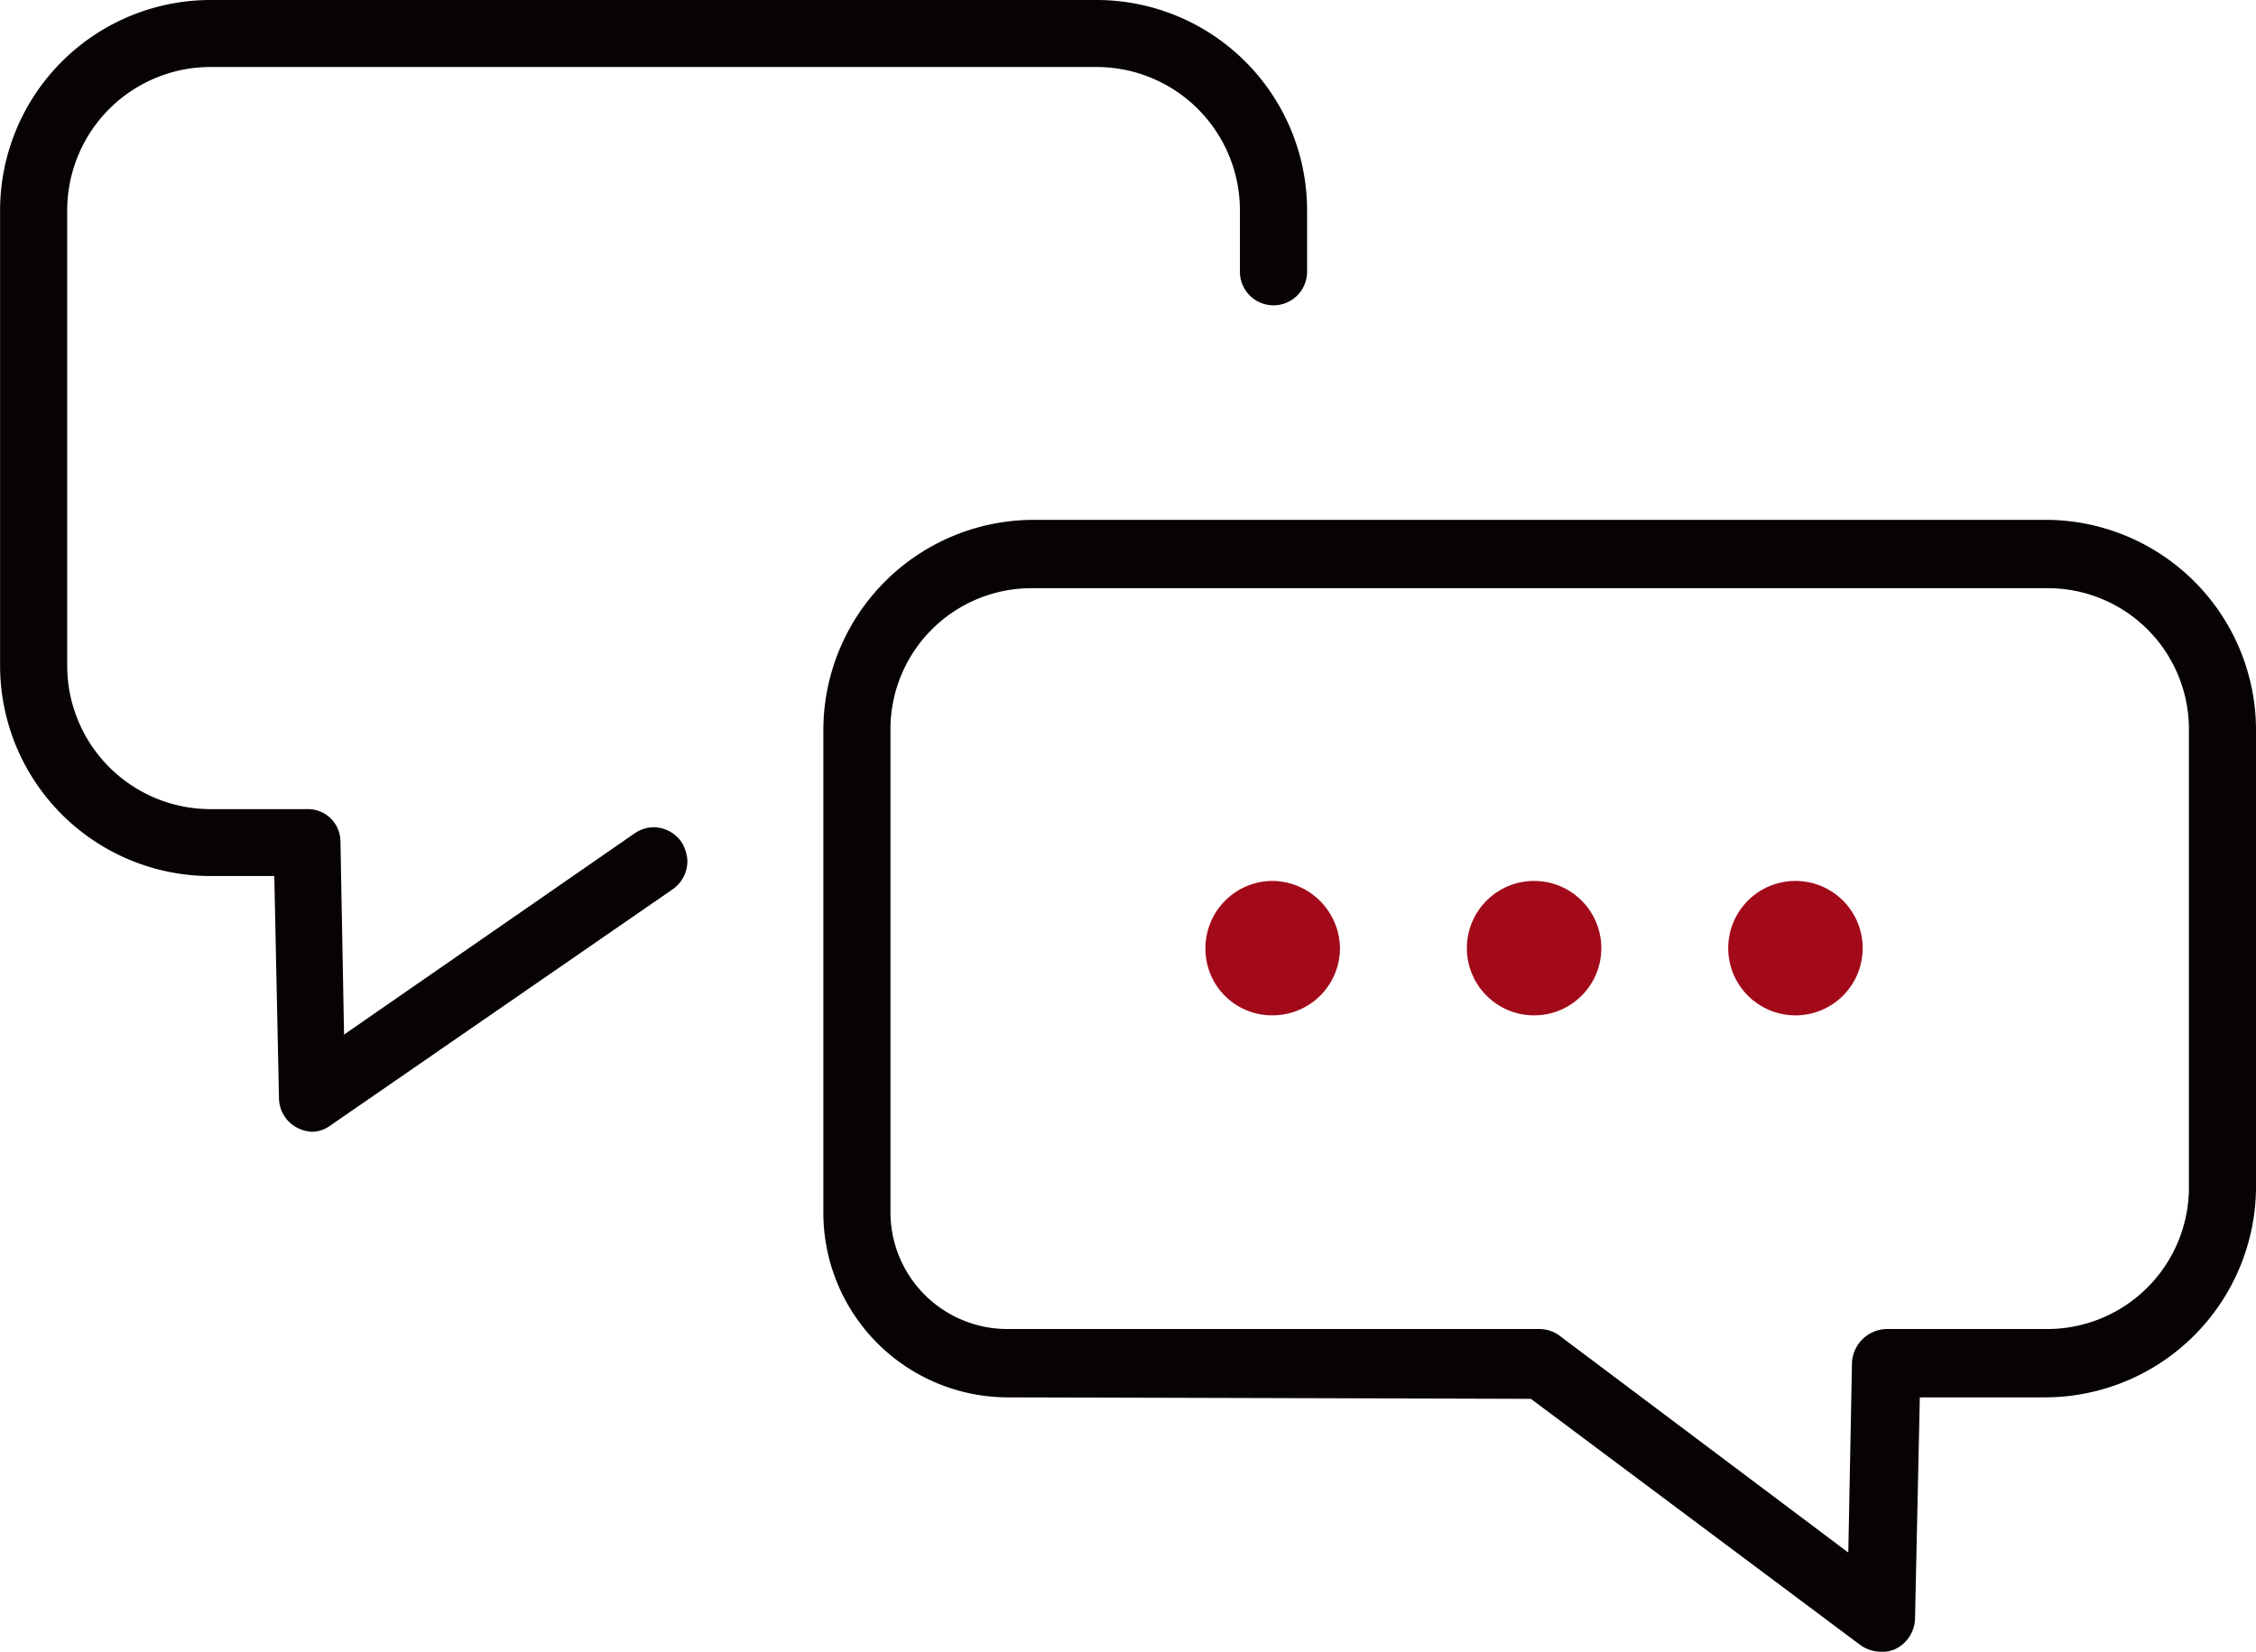 <svg xmlns="http://www.w3.org/2000/svg" width="110.231" height="80.722" viewBox="0 0 110.231 80.722">
  <g id="グループ_1339" data-name="グループ 1339" transform="translate(-928.565 -620.588)">
    <path id="パス_2735" data-name="パス 2735" d="M944.9,636.693a3.249,3.249,0,0,1-3.287-3.282,3.287,3.287,0,0,1,3.287-3.286,3.331,3.331,0,0,1,3.286,3.286A3.288,3.288,0,0,1,944.9,636.693Z" transform="translate(45.852 33.514)" fill="#a20a1a" fill-rule="evenodd"/>
    <circle id="楕円形_15" data-name="楕円形 15" cx="3.285" cy="3.285" r="3.285" transform="translate(1000.238 663.639)" fill="#a20a1a"/>
    <circle id="楕円形_16" data-name="楕円形 16" cx="3.285" cy="3.285" r="3.285" transform="translate(1013.008 663.639)" fill="#a20a1a"/>
    <g id="グループ_1338" data-name="グループ 1338" transform="translate(928.565 620.588)">
      <path id="パス_2736" data-name="パス 2736" d="M943.8,675.9a1.837,1.837,0,0,1-.732-.207,1.654,1.654,0,0,1-.871-1.4l-.23-10.893h-3.115a10.29,10.29,0,0,1-10.283-10.274V630.862a10.29,10.29,0,0,1,10.283-10.274h43.3a10.29,10.29,0,0,1,10.279,10.274v3.006a1.641,1.641,0,1,1-3.282,0v-3.006a7.007,7.007,0,0,0-7-7h-43.3a7.008,7.008,0,0,0-7,7V653.13a7.008,7.008,0,0,0,7,7H943.6a1.586,1.586,0,0,1,1.6,1.6l.176,9.417,14.17-9.814a1.647,1.647,0,0,1,.966-.316,1.664,1.664,0,0,1,1.372.754,2.016,2.016,0,0,1,.266.826,1.679,1.679,0,0,1-.695,1.435l-16.729,11.547A1.589,1.589,0,0,1,943.8,675.9Z" transform="translate(-928.565 -620.588)" fill="#070304"/>
      <path id="パス_2737" data-name="パス 2737" d="M989.141,681.532a1.757,1.757,0,0,1-.979-.316l-16.115-12.044-25.591-.072a9.025,9.025,0,0,1-8.979-9.046V636.49a10.287,10.287,0,0,1,10.279-10.274H997.2a10.287,10.287,0,0,1,10.279,10.274v22.268A10.322,10.322,0,0,1,997.2,669.1h-6.148l-.234,10.8a1.7,1.7,0,0,1-.944,1.49A1.485,1.485,0,0,1,989.141,681.532Zm-41.385-51.976a6.893,6.893,0,0,0-7,6.934v23.564a5.711,5.711,0,0,0,5.7,5.706h26.019a1.674,1.674,0,0,1,1.02.361l14.062,10.563.181-9.294a1.734,1.734,0,0,1,1.675-1.63H997.2a6.925,6.925,0,0,0,7-7V636.49a6.894,6.894,0,0,0-7-6.934Z" transform="translate(-897.247 -600.811)" fill="#070304"/>
    </g>
  </g>
</svg>
